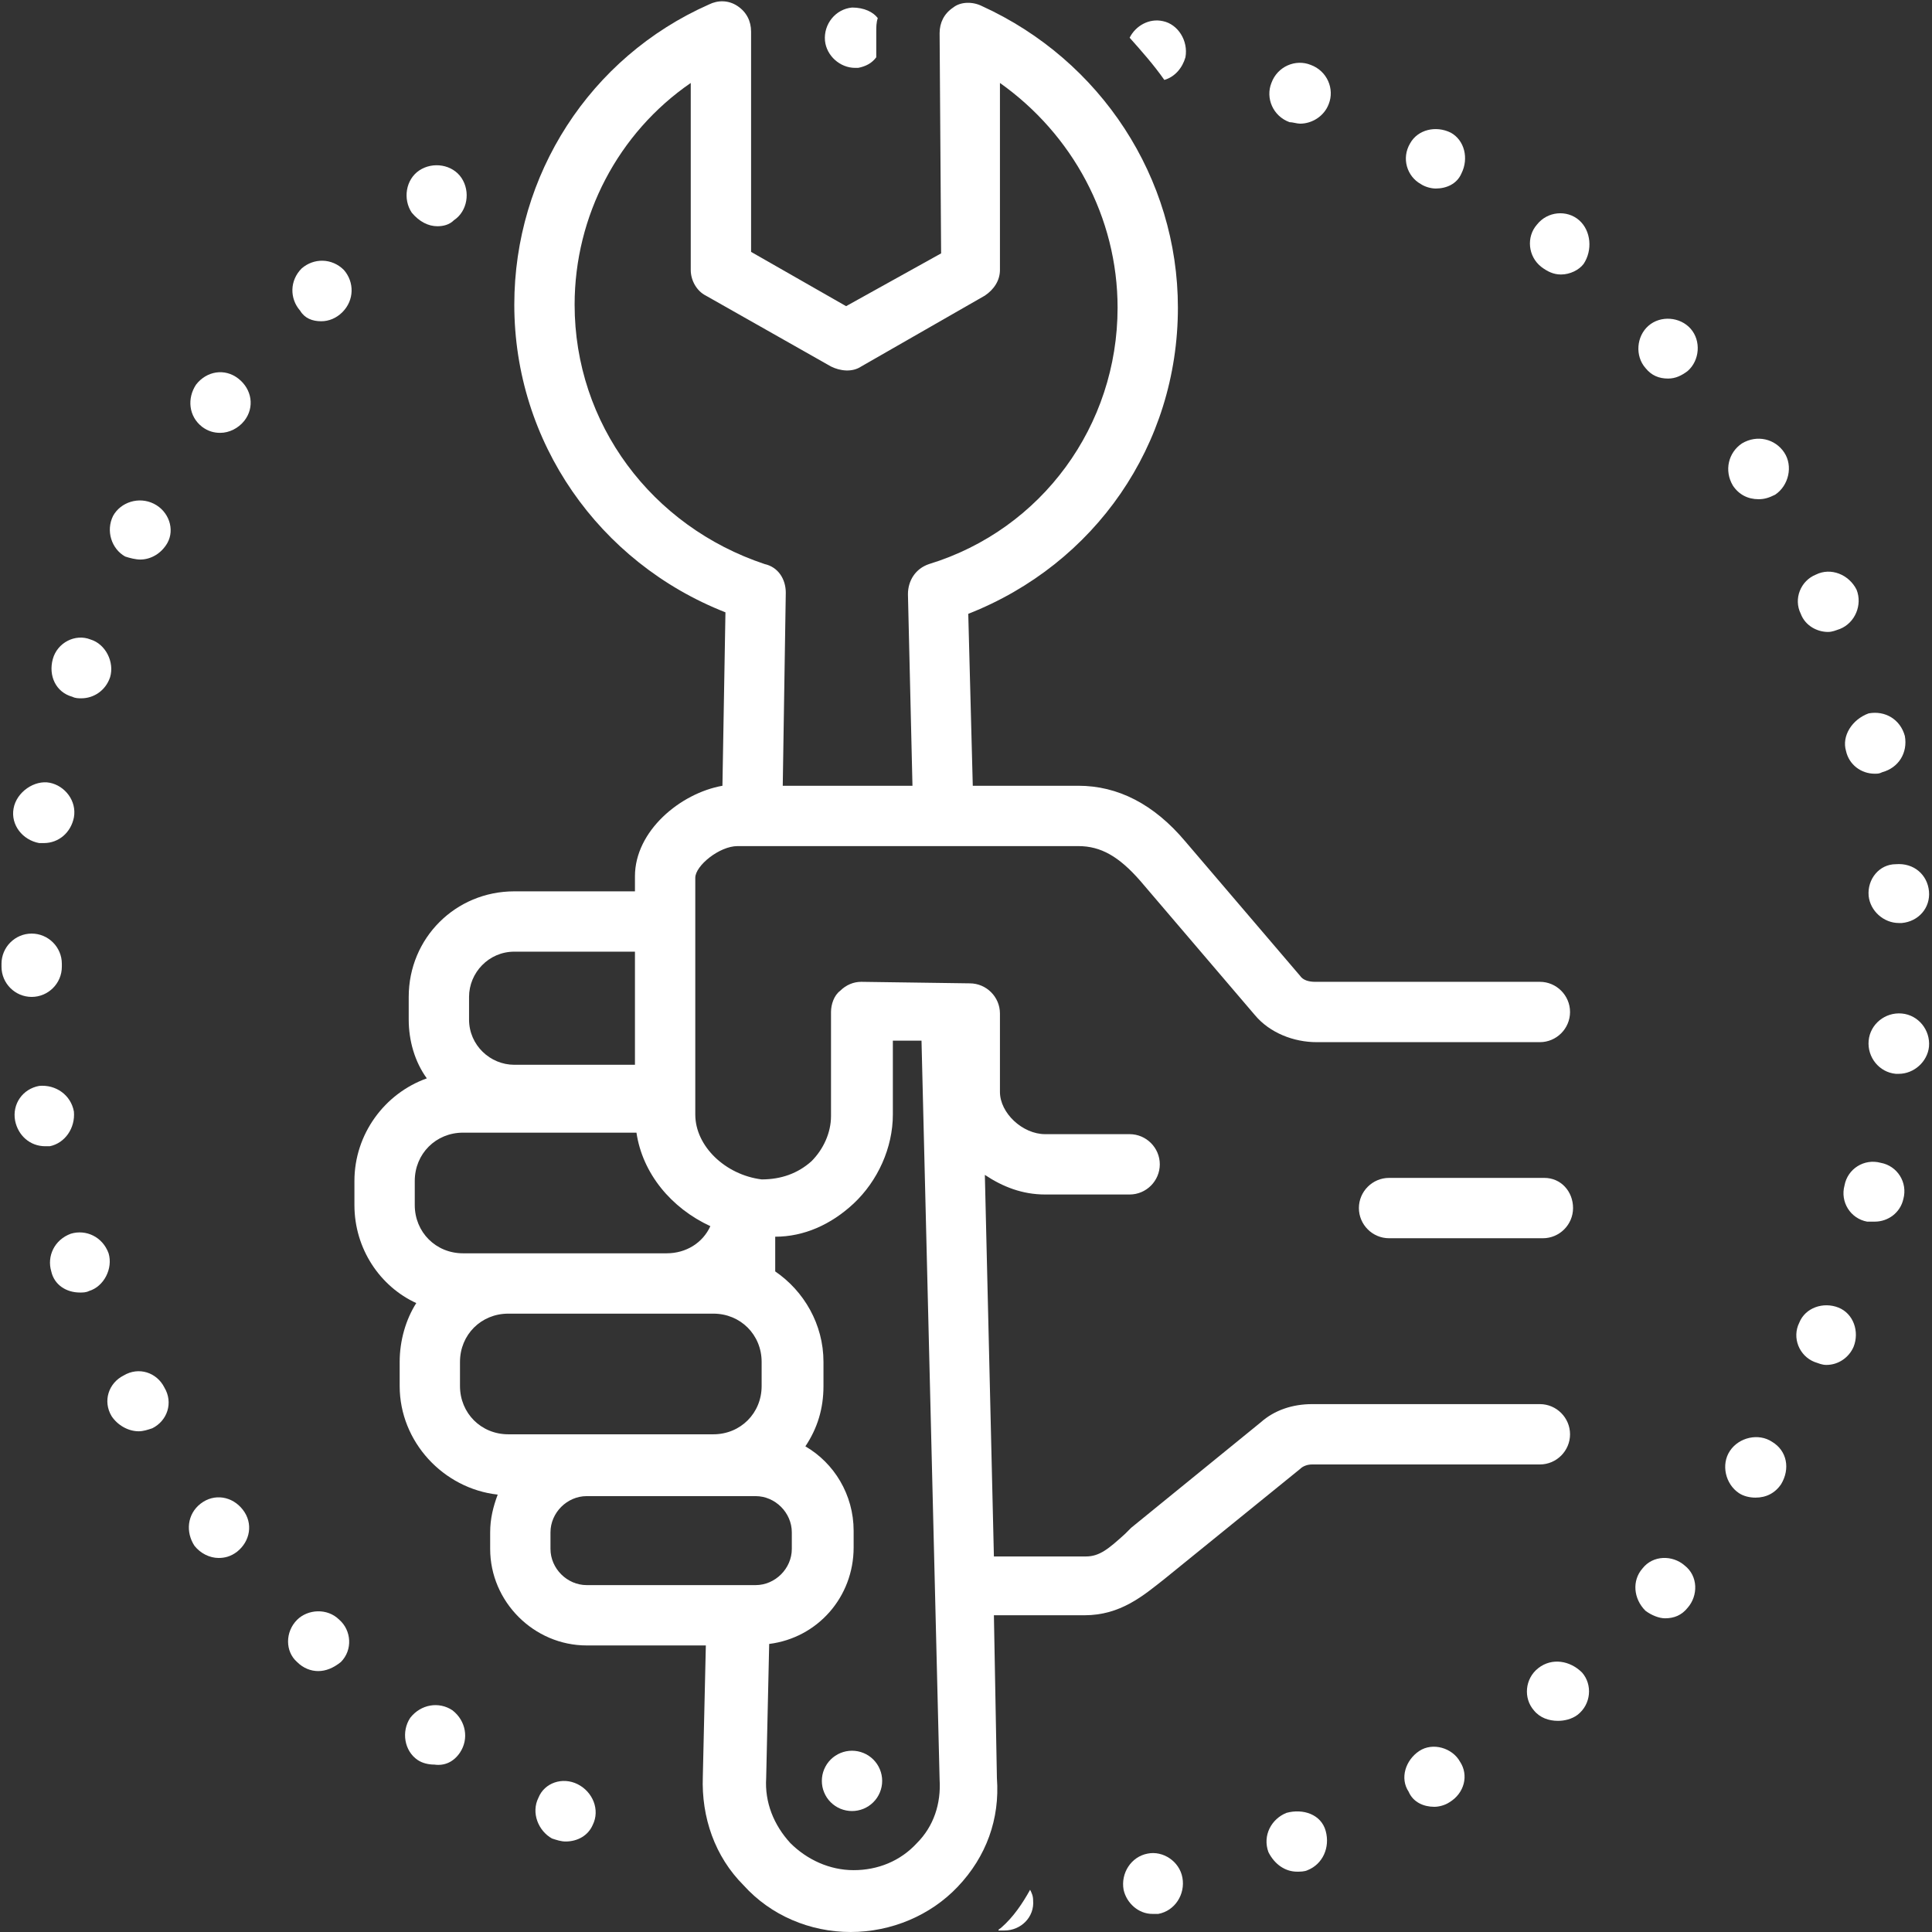 <svg xmlns="http://www.w3.org/2000/svg" width="100" height="100" viewBox="0 0 100 100" fill="none"><rect x="0" y="0" width="100" height="100" fill="#333333" stroke="none"/><g clip-path="url(#clip0_4543_460)"><path d="M7.963 26.073C7.182 25.683 6.245 25.995 5.855 26.698C5.465 27.478 5.777 28.415 6.48 28.806C6.714 28.884 7.026 28.962 7.26 28.962C7.807 28.962 8.353 28.649 8.665 28.103C9.056 27.4 8.743 26.464 7.963 26.073Z" fill="white"></path><path d="M7.182 74.083C7.416 74.083 7.65 74.005 7.884 73.927C8.665 73.536 8.977 72.6 8.509 71.819C8.118 71.038 7.182 70.726 6.401 71.194C5.62 71.585 5.308 72.522 5.777 73.302C6.089 73.77 6.635 74.083 7.182 74.083Z" fill="white"></path><path d="M3.825 57.533C3.669 56.674 2.888 56.128 2.03 56.206C1.171 56.362 0.625 57.143 0.781 58.002C0.937 58.782 1.561 59.329 2.342 59.329C2.42 59.329 2.498 59.329 2.576 59.329C3.357 59.172 3.904 58.392 3.825 57.533Z" fill="white"></path><path d="M4.138 66.901C4.294 66.901 4.45 66.901 4.606 66.823C5.387 66.588 5.855 65.652 5.621 64.871C5.309 64.013 4.45 63.622 3.669 63.856C2.811 64.169 2.42 65.027 2.654 65.808C2.811 66.51 3.435 66.901 4.138 66.901Z" fill="white"></path><path d="M10.461 22.092C10.773 22.326 11.085 22.404 11.397 22.404C11.866 22.404 12.334 22.17 12.646 21.78C13.193 21.078 13.037 20.14 12.334 19.594C11.632 19.047 10.695 19.204 10.149 19.906C9.68 20.609 9.758 21.546 10.461 22.092Z" fill="white"></path><path d="M10.07 80.016C10.382 80.406 10.851 80.64 11.319 80.64C11.632 80.64 11.944 80.562 12.256 80.328C12.958 79.781 13.115 78.845 12.568 78.142C12.022 77.439 11.085 77.284 10.382 77.83C9.68 78.376 9.602 79.313 10.07 80.016Z" fill="white"></path><path d="M15.378 86.027C15.691 86.339 16.081 86.495 16.471 86.495C16.862 86.495 17.252 86.339 17.642 86.027C18.267 85.402 18.189 84.387 17.564 83.841C16.94 83.216 15.925 83.294 15.378 83.841C14.754 84.465 14.754 85.48 15.378 86.027Z" fill="white"></path><path d="M16.628 16.628C17.018 16.628 17.409 16.471 17.721 16.159C18.345 15.535 18.345 14.598 17.799 13.973C17.174 13.349 16.238 13.349 15.613 13.895C14.988 14.52 14.988 15.457 15.535 16.081C15.769 16.471 16.159 16.628 16.628 16.628Z" fill="white"></path><path d="M0.078 49.883V49.961C0.078 49.961 0.078 49.961 0.078 50.039C0.078 50.898 0.781 51.6 1.639 51.6C2.498 51.6 3.201 50.898 3.201 50.039C3.201 50.039 3.201 50.039 3.201 49.961V49.883C3.201 49.024 2.498 48.322 1.639 48.322C0.781 48.322 0.078 49.024 0.078 49.883Z" fill="white"></path><path d="M93.989 29.742C93.208 30.055 92.818 30.991 93.208 31.772C93.443 32.397 94.067 32.709 94.613 32.709C94.848 32.709 95.004 32.631 95.238 32.553C96.019 32.24 96.409 31.304 96.096 30.523C95.706 29.742 94.769 29.352 93.989 29.742Z" fill="white"></path><path d="M61.358 2.966C61.515 2.108 60.968 1.249 60.187 1.093C59.485 0.937 58.782 1.327 58.47 1.952C59.095 2.654 59.719 3.357 60.266 4.137C60.812 3.981 61.202 3.513 61.358 2.966Z" fill="white"></path><path d="M0.703 41.842C0.546 42.701 1.171 43.482 2.03 43.638C2.108 43.638 2.186 43.638 2.264 43.638C3.044 43.638 3.669 43.091 3.825 42.311C3.981 41.452 3.357 40.671 2.576 40.515C1.796 40.359 0.859 40.983 0.703 41.842Z" fill="white"></path><path d="M96.721 46.37C96.799 47.151 97.502 47.775 98.282 47.775C98.282 47.775 98.36 47.775 98.439 47.775C99.297 47.697 99.922 46.995 99.844 46.136C99.765 45.277 99.063 44.653 98.126 44.731C97.267 44.731 96.643 45.511 96.721 46.37Z" fill="white"></path><path d="M95.551 38.876C95.706 39.578 96.331 40.047 97.034 40.047C97.19 40.047 97.268 40.047 97.424 39.969C98.282 39.735 98.751 38.954 98.595 38.095C98.361 37.237 97.58 36.768 96.721 36.924C95.863 37.236 95.316 38.095 95.551 38.876Z" fill="white"></path><path d="M4.684 33.099C3.904 32.787 2.967 33.255 2.733 34.114C2.498 34.973 2.888 35.831 3.747 36.066C3.904 36.144 4.059 36.144 4.216 36.144C4.84 36.144 5.465 35.753 5.699 35.051C5.933 34.27 5.465 33.333 4.684 33.099Z" fill="white"></path><path d="M44.106 0.39C43.247 0.468 42.623 1.249 42.701 2.108C42.779 2.888 43.482 3.513 44.262 3.513C44.34 3.513 44.419 3.513 44.419 3.513C44.809 3.435 45.121 3.279 45.355 2.966V1.639C45.355 1.405 45.355 1.171 45.433 0.937C45.199 0.625 44.731 0.39 44.106 0.39Z" fill="white"></path><path d="M22.639 11.71C22.951 11.71 23.263 11.632 23.497 11.397C24.2 10.929 24.356 9.914 23.888 9.211C23.419 8.509 22.405 8.353 21.702 8.821C21 9.29 20.843 10.304 21.312 11.007C21.702 11.475 22.17 11.71 22.639 11.71Z" fill="white"></path><path d="M53.474 98.361C53.474 98.127 53.396 97.97 53.318 97.814C52.928 98.517 52.459 99.219 51.835 99.766C51.757 99.844 51.679 99.844 51.679 99.922C51.757 99.922 51.835 99.922 51.991 99.922C52.85 99.922 53.552 99.219 53.474 98.361Z" fill="white"></path><path d="M86.339 19.594C86.729 19.594 87.041 19.438 87.353 19.204C87.978 18.657 88.056 17.642 87.51 17.018C86.963 16.394 85.948 16.316 85.324 16.862C84.699 17.408 84.621 18.423 85.168 19.047C85.48 19.438 85.87 19.594 86.339 19.594Z" fill="white"></path><path d="M92.35 23.419C91.882 22.716 90.945 22.483 90.164 22.951C89.462 23.419 89.228 24.356 89.696 25.137C90.008 25.605 90.476 25.839 91.023 25.839C91.335 25.839 91.569 25.761 91.882 25.605C92.584 25.137 92.818 24.122 92.35 23.419Z" fill="white"></path><path d="M91.725 74.629C91.023 74.161 90.008 74.395 89.54 75.098C89.071 75.8 89.305 76.815 90.008 77.284C90.242 77.439 90.554 77.517 90.867 77.517C91.413 77.517 91.882 77.284 92.194 76.815C92.662 76.034 92.506 75.098 91.725 74.629Z" fill="white"></path><path d="M85.168 83.372C85.48 83.606 85.871 83.763 86.183 83.763C86.651 83.763 87.042 83.606 87.354 83.216C87.9 82.592 87.9 81.577 87.198 81.03C86.573 80.484 85.558 80.484 85.012 81.186C84.466 81.811 84.544 82.748 85.168 83.372Z" fill="white"></path><path d="M99.844 54.176C99.922 53.318 99.297 52.537 98.439 52.459C97.58 52.381 96.799 53.005 96.721 53.864C96.643 54.723 97.267 55.503 98.126 55.581C98.204 55.581 98.204 55.581 98.282 55.581C99.063 55.581 99.765 54.957 99.844 54.176Z" fill="white"></path><path d="M81.733 11.397C81.108 10.851 80.094 10.929 79.547 11.632C79.001 12.256 79.079 13.271 79.781 13.817C80.094 14.052 80.406 14.208 80.796 14.208C81.265 14.208 81.733 13.973 81.967 13.661C82.436 12.959 82.358 11.944 81.733 11.397Z" fill="white"></path><path d="M97.034 63.232C97.736 63.232 98.361 62.763 98.517 62.061C98.751 61.202 98.204 60.343 97.346 60.187C96.487 59.953 95.628 60.5 95.472 61.358C95.238 62.217 95.784 63.076 96.643 63.232C96.799 63.232 96.877 63.232 97.034 63.232Z" fill="white"></path><path d="M93.911 70.492C94.145 70.57 94.301 70.648 94.535 70.648C95.16 70.648 95.706 70.258 95.941 69.711C96.253 68.931 95.941 67.994 95.16 67.681C94.379 67.369 93.443 67.681 93.13 68.462C92.74 69.243 93.13 70.179 93.911 70.492Z" fill="white"></path><path d="M67.135 96.877C67.291 96.877 67.525 96.877 67.682 96.799C68.462 96.487 68.853 95.628 68.618 94.77C68.384 93.911 67.447 93.599 66.589 93.833C65.808 94.145 65.34 95.004 65.652 95.863C65.964 96.487 66.51 96.877 67.135 96.877Z" fill="white"></path><path d="M23.81 90.71C24.278 90.008 24.122 89.071 23.419 88.525C22.717 88.056 21.78 88.213 21.233 88.915C20.765 89.618 20.921 90.632 21.624 91.101C21.858 91.257 22.17 91.335 22.483 91.335C23.029 91.413 23.497 91.179 23.81 90.71Z" fill="white"></path><path d="M59.641 99.063C59.719 99.063 59.875 99.063 59.953 99.063C60.812 98.907 61.358 98.049 61.202 97.189C61.046 96.331 60.187 95.784 59.407 95.941C58.548 96.097 58.002 96.956 58.157 97.814C58.314 98.517 58.938 99.063 59.641 99.063Z" fill="white"></path><path d="M79.625 86.339C78.923 86.885 78.845 87.9 79.391 88.525C79.704 88.915 80.172 89.071 80.64 89.071C80.953 89.071 81.343 88.993 81.655 88.759C82.358 88.213 82.436 87.198 81.889 86.573C81.265 85.948 80.328 85.792 79.625 86.339Z" fill="white"></path><path d="M27.869 93.052C27.478 93.833 27.869 94.77 28.571 95.16C28.806 95.238 29.04 95.316 29.274 95.316C29.898 95.316 30.445 95.004 30.679 94.458C31.069 93.677 30.679 92.74 29.898 92.35C29.118 91.959 28.181 92.272 27.869 93.052Z" fill="white"></path><path d="M74.317 9.758C74.863 9.758 75.41 9.524 75.644 8.977C76.034 8.197 75.8 7.26 75.098 6.87C74.317 6.479 73.38 6.713 72.99 7.416C72.522 8.197 72.834 9.133 73.536 9.524C73.77 9.68 74.083 9.758 74.317 9.758Z" fill="white"></path><path d="M74.239 93.52C74.473 93.52 74.785 93.443 75.019 93.287C75.8 92.818 76.034 91.882 75.566 91.179C75.176 90.476 74.161 90.164 73.458 90.632C72.755 91.101 72.443 92.037 72.912 92.74C73.146 93.287 73.692 93.52 74.239 93.52Z" fill="white"></path><path d="M67.291 6.401C67.916 6.401 68.54 6.011 68.774 5.387C69.087 4.606 68.696 3.669 67.838 3.357C67.057 3.044 66.12 3.435 65.808 4.294C65.496 5.074 65.886 6.011 66.745 6.323C66.901 6.323 67.135 6.401 67.291 6.401Z" fill="white"></path><path d="M79.938 60.968H71.897C71.039 60.968 70.336 61.671 70.336 62.529C70.336 63.388 71.039 64.091 71.897 64.091H79.86C80.718 64.091 81.421 63.388 81.421 62.529C81.421 61.671 80.796 60.968 79.938 60.968Z" fill="white"></path><path d="M45.204 91.074C45.276 91.147 45.341 91.226 45.398 91.311C45.455 91.396 45.503 91.486 45.542 91.581C45.581 91.675 45.611 91.773 45.631 91.873C45.651 91.974 45.661 92.076 45.661 92.178C45.661 92.281 45.651 92.382 45.631 92.483C45.611 92.583 45.581 92.681 45.542 92.775C45.503 92.87 45.455 92.96 45.398 93.046C45.341 93.131 45.276 93.21 45.204 93.282C45.131 93.355 45.052 93.419 44.967 93.476C44.882 93.533 44.792 93.581 44.697 93.621C44.602 93.66 44.505 93.689 44.404 93.709C44.304 93.729 44.202 93.739 44.1 93.739C43.997 93.739 43.896 93.729 43.795 93.709C43.695 93.689 43.597 93.66 43.502 93.621C43.407 93.582 43.317 93.533 43.232 93.476C43.147 93.419 43.068 93.355 42.995 93.282C42.923 93.21 42.858 93.131 42.801 93.046C42.745 92.96 42.697 92.87 42.657 92.775C42.618 92.681 42.588 92.583 42.568 92.483C42.548 92.382 42.539 92.281 42.539 92.178C42.539 92.076 42.548 91.974 42.568 91.873C42.588 91.773 42.618 91.675 42.657 91.581C42.697 91.486 42.745 91.396 42.801 91.311C42.858 91.226 42.923 91.147 42.995 91.074C43.068 91.002 43.147 90.937 43.232 90.88C43.317 90.823 43.407 90.775 43.502 90.736C43.597 90.697 43.695 90.667 43.795 90.647C43.896 90.627 43.997 90.617 44.099 90.617C44.202 90.617 44.304 90.627 44.404 90.647C44.505 90.667 44.602 90.697 44.697 90.736C44.792 90.775 44.882 90.823 44.967 90.88C45.052 90.937 45.131 91.002 45.204 91.074Z" fill="white"></path><path d="M18.345 61.124V62.373C18.345 64.637 19.672 66.588 21.546 67.447C20.999 68.306 20.687 69.399 20.687 70.492V71.741C20.687 74.629 22.951 77.049 25.761 77.361C25.527 77.986 25.371 78.61 25.371 79.313V80.172C25.371 82.904 27.635 85.168 30.367 85.168H36.534L36.378 91.959C36.3 94.067 37.002 96.097 38.486 97.58C39.891 99.141 41.921 100 44.028 100C46.136 100 48.166 99.141 49.571 97.658C51.054 96.097 51.757 94.145 51.6 92.037L51.444 83.606H56.128C58.002 83.606 59.172 82.592 60.265 81.733L67.291 76.034C67.447 75.878 67.682 75.8 67.916 75.8H79.704C80.562 75.8 81.265 75.098 81.265 74.239C81.265 73.38 80.562 72.677 79.704 72.677H67.916C66.901 72.677 65.964 72.99 65.262 73.615L58.548 79.079L58.236 79.391C57.377 80.172 56.909 80.562 56.206 80.562H51.444L50.976 60.812C51.913 61.436 52.927 61.827 54.098 61.827H58.47C59.329 61.827 60.031 61.124 60.031 60.265C60.031 59.407 59.329 58.704 58.47 58.704H54.098C52.927 58.704 51.757 57.611 51.757 56.518V52.459C51.757 51.6 51.054 50.898 50.195 50.898L44.575 50.819C44.184 50.819 43.794 50.976 43.482 51.288C43.169 51.522 43.013 51.991 43.013 52.381V57.767C43.013 58.626 42.623 59.485 41.998 60.109C41.296 60.734 40.437 61.046 39.422 61.046C37.549 60.812 35.988 59.329 35.988 57.689V45.433C35.988 44.809 37.236 43.794 38.173 43.794H55.816C56.987 43.794 57.924 44.34 59.017 45.589L64.949 52.537C65.73 53.474 66.979 53.942 68.15 53.942H79.704C80.562 53.942 81.265 53.24 81.265 52.381C81.265 51.522 80.562 50.819 79.704 50.819H68.072C67.76 50.819 67.447 50.742 67.291 50.507L61.358 43.56C59.719 41.608 57.846 40.671 55.816 40.671H50.351L50.117 31.772C56.675 29.196 60.968 23.029 60.968 15.925C60.968 9.211 56.987 3.123 50.82 0.312C50.351 0.078 49.727 0.078 49.336 0.39C48.868 0.703 48.634 1.171 48.634 1.718L48.712 13.115L43.794 15.847L38.876 13.037V1.639C38.876 1.093 38.642 0.625 38.173 0.312C37.705 -8.04663e-06 37.159 -8.04663e-06 36.69 0.234C30.523 2.966 26.62 9.056 26.62 15.769C26.62 22.873 30.991 29.118 37.549 31.694L37.393 40.671C35.207 41.062 32.865 43.013 32.865 45.355V46.136H26.62C23.576 46.136 21.155 48.556 21.155 51.6V52.771C21.155 53.864 21.468 54.957 22.092 55.816C19.907 56.596 18.345 58.704 18.345 61.124ZM29.742 15.769C29.742 11.163 32.007 6.87 35.753 4.294V13.973C35.753 14.52 36.066 15.066 36.534 15.301L43.013 18.97C43.482 19.204 44.106 19.282 44.575 18.97L50.976 15.301C51.444 14.988 51.757 14.52 51.757 13.973V4.294C55.503 6.948 57.846 11.241 57.846 15.925C57.846 22.014 53.942 27.4 48.088 29.196C47.385 29.43 46.995 30.055 46.995 30.757L47.229 40.671H40.515L40.672 30.679C40.672 29.976 40.281 29.352 39.578 29.196C33.724 27.244 29.742 21.936 29.742 15.769ZM23.809 71.741V70.492C23.809 69.087 24.902 67.994 26.308 67.994H36.924C38.329 67.994 39.422 69.087 39.422 70.492V71.741C39.422 73.146 38.329 74.239 36.924 74.239H26.308C24.902 74.239 23.809 73.146 23.809 71.741ZM28.493 80.172V79.313C28.493 78.298 29.352 77.439 30.367 77.439H39.11C40.125 77.439 40.984 78.298 40.984 79.313V80.172C40.984 81.186 40.125 82.045 39.11 82.045H30.367C29.352 82.045 28.493 81.186 28.493 80.172ZM44.184 62.295C45.433 61.124 46.214 59.407 46.214 57.689V53.864H47.697L48.634 92.115C48.712 93.365 48.322 94.535 47.463 95.394C46.605 96.331 45.433 96.799 44.184 96.799C42.935 96.799 41.764 96.253 40.905 95.394C40.047 94.458 39.578 93.287 39.657 92.037L39.813 85.09C42.311 84.777 44.184 82.67 44.184 80.094V79.235C44.184 77.361 43.169 75.722 41.686 74.863C42.311 73.927 42.623 72.912 42.623 71.741V70.492C42.623 68.54 41.608 66.823 40.125 65.808V64.012C41.608 64.012 43.013 63.388 44.184 62.295ZM24.278 51.6C24.278 50.351 25.293 49.258 26.62 49.258H32.865V55.113H26.62C25.371 55.113 24.278 54.098 24.278 52.771V51.6ZM21.468 61.124C21.468 59.719 22.561 58.626 23.966 58.626H32.943C33.255 60.734 34.738 62.529 36.768 63.466C36.378 64.325 35.519 64.871 34.505 64.871H23.966C22.561 64.871 21.468 63.779 21.468 62.373V61.124Z" fill="white"></path></g><defs><clipPath id="clip0_4543_460"><rect width="100" height="100" fill="white"></rect></clipPath></defs></svg>
